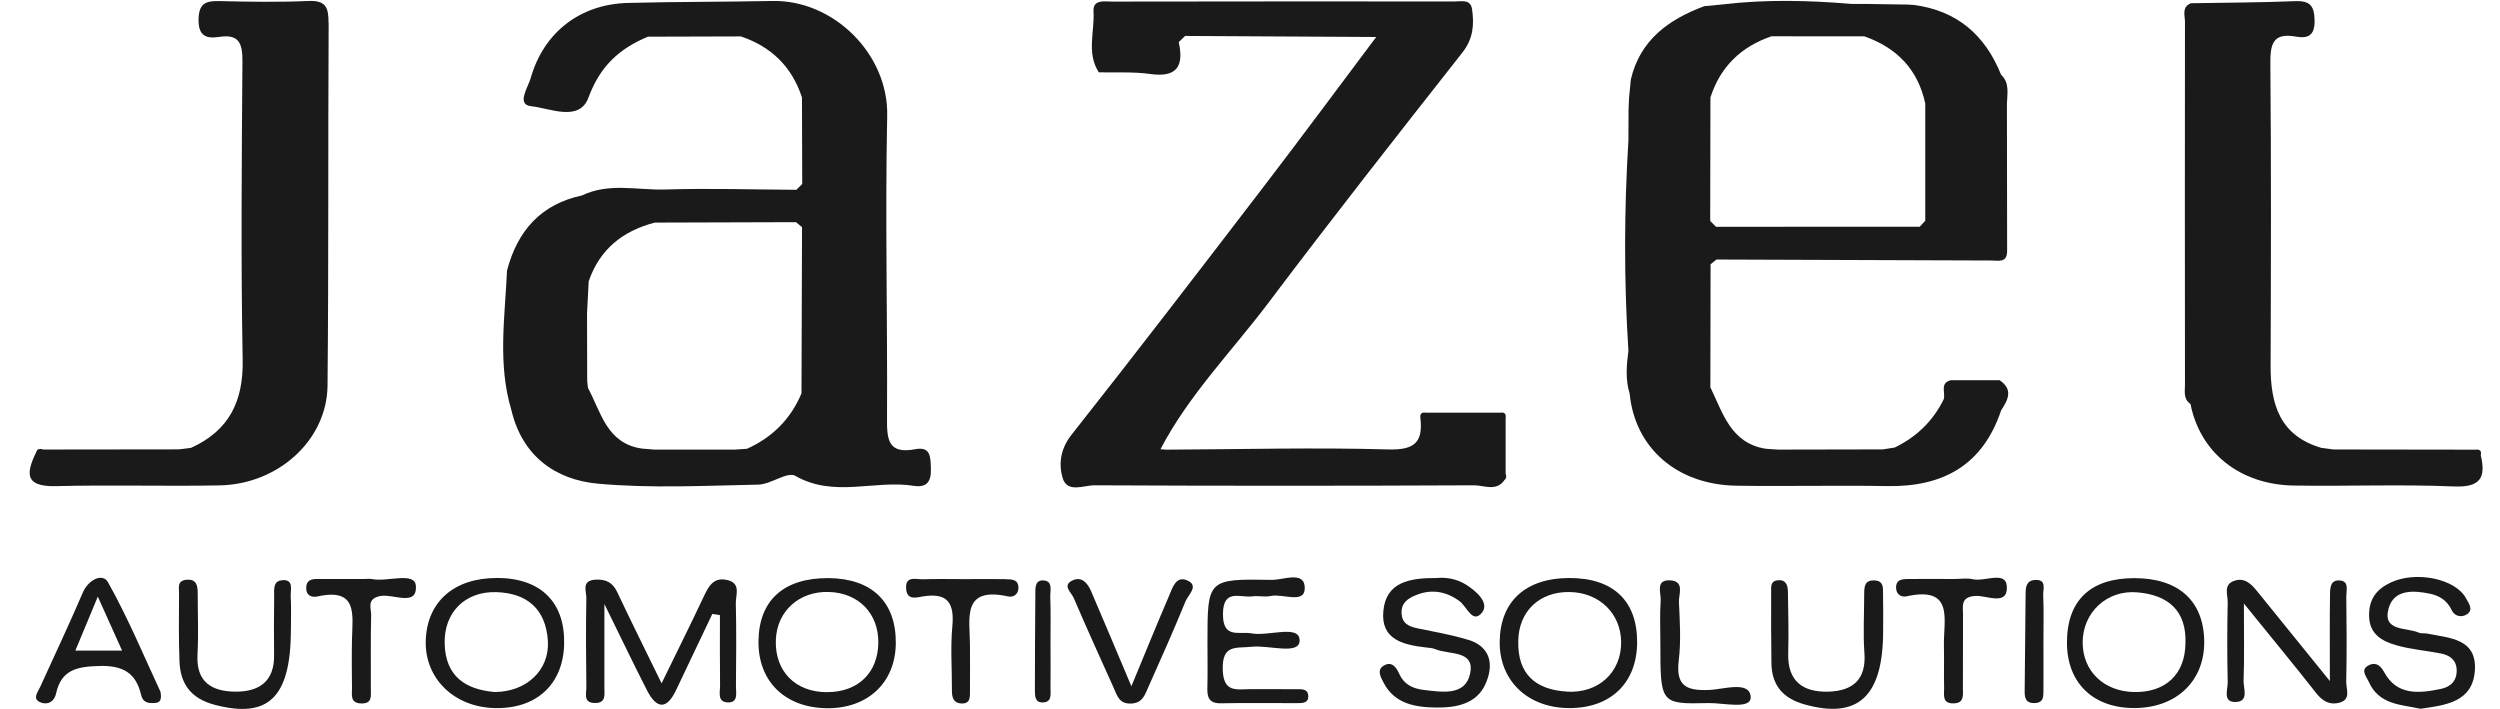 <svg width="148" height="42" viewBox="0 0 74 21" fill="none" xmlns="http://www.w3.org/2000/svg"><path d="M23.541 14.085C24.687 14.742 25.89 14.198 27.044 14.38C27.452 14.444 27.569 14.237 27.554 13.855C27.543 13.524 27.547 13.209 27.09 13.297C26.269 13.453 26.252 12.985 26.256 12.365C26.272 9.386 26.199 6.406 26.261 3.43C26.303 1.598 24.669 -0.008 22.866 0.029C21.436 0.058 20.007 0.049 18.577 0.087C17.169 0.126 16.092 0.958 15.708 2.314C15.633 2.581 15.273 3.099 15.723 3.144C16.277 3.201 17.151 3.623 17.421 2.883C17.761 1.956 18.337 1.437 19.177 1.086C20.094 1.084 21.012 1.082 21.93 1.078C22.831 1.382 23.442 1.976 23.738 2.885C23.74 3.739 23.742 4.592 23.746 5.446L23.572 5.618C22.279 5.611 20.987 5.569 19.696 5.609C18.873 5.635 18.027 5.399 17.229 5.785C16.006 6.044 15.317 6.836 15.008 8.006C14.946 9.388 14.726 10.774 15.138 12.142C15.458 13.496 16.438 14.204 17.703 14.317C19.272 14.46 20.862 14.376 22.444 14.345C22.819 14.337 23.307 13.95 23.543 14.085H23.541ZM22.109 13.284C21.988 13.292 21.866 13.299 21.745 13.308C20.952 13.308 20.157 13.308 19.363 13.308C19.241 13.297 19.118 13.288 18.996 13.277C17.959 13.125 17.794 12.204 17.403 11.482C17.361 11.46 17.325 11.438 17.306 11.416C17.326 11.44 17.361 11.461 17.403 11.482C17.396 11.414 17.389 11.346 17.381 11.279C17.379 10.613 17.378 9.948 17.376 9.282C17.392 8.964 17.409 8.646 17.425 8.328C17.749 7.381 18.431 6.836 19.38 6.589C20.773 6.585 22.166 6.58 23.561 6.576C23.621 6.626 23.682 6.675 23.74 6.724C23.735 8.364 23.729 10.002 23.724 11.643C23.405 12.405 22.861 12.946 22.111 13.284H22.109Z" fill="#1A1A1A" /><path d="M44.547 14.198C44.59 14.145 44.596 14.089 44.567 14.027V12.376C44.585 12.249 44.532 12.195 44.406 12.215H42.206C42.08 12.196 42.025 12.249 42.044 12.376C42.124 13.09 41.872 13.325 41.097 13.303C38.91 13.242 36.719 13.299 34.531 13.31C34.471 13.306 34.41 13.301 34.35 13.297C35.191 11.686 36.467 10.394 37.548 8.96C39.427 6.465 41.36 4.005 43.291 1.55C43.611 1.142 43.638 0.722 43.572 0.268C43.528 -0.031 43.256 0.043 43.055 0.043C39.678 0.042 36.301 0.04 32.924 0.047C32.703 0.047 32.346 -0.028 32.368 0.334C32.405 0.936 32.154 1.568 32.525 2.141C33.032 2.153 33.546 2.12 34.045 2.19C34.844 2.303 35.047 1.952 34.891 1.247C34.953 1.186 35.016 1.126 35.078 1.064L40.736 1.095C39.608 2.596 38.493 4.106 37.35 5.596C35.485 8.03 33.617 10.463 31.717 12.869C31.388 13.286 31.333 13.727 31.452 14.142C31.586 14.606 32.077 14.363 32.397 14.365C36.144 14.383 39.89 14.383 43.634 14.365C43.932 14.365 44.3 14.562 44.541 14.197L44.547 14.198Z" fill="#1A1A1A" /><path d="M9.724 0.672C9.726 0.228 9.649 0.007 9.134 0.029C8.254 0.067 7.371 0.054 6.49 0.032C6.088 0.023 5.887 0.102 5.877 0.572C5.868 1.064 6.102 1.151 6.486 1.093C7.082 1 7.179 1.292 7.176 1.815C7.155 4.759 7.128 7.704 7.183 10.648C7.207 11.886 6.777 12.747 5.653 13.257C5.536 13.271 5.417 13.286 5.3 13.301C3.958 13.303 2.616 13.304 1.274 13.306C1.213 13.279 1.157 13.282 1.102 13.317C0.811 13.921 0.639 14.416 1.659 14.39C3.268 14.348 4.881 14.398 6.492 14.368C8.236 14.337 9.679 13.028 9.695 11.414C9.73 7.832 9.708 4.25 9.728 0.667L9.724 0.672Z" fill="#1A1A1A" /><path d="M73.432 13.471C73.458 13.343 73.401 13.293 73.277 13.31L69.068 13.304C68.949 13.288 68.832 13.273 68.713 13.257C67.481 12.898 67.207 11.964 67.21 10.831C67.221 7.854 67.229 4.878 67.203 1.901C67.198 1.321 67.26 0.958 67.962 1.084C68.309 1.146 68.519 1.056 68.512 0.614C68.505 0.188 68.392 0.018 67.944 0.034C66.912 0.076 65.881 0.078 64.85 0.096C64.572 0.208 64.675 0.455 64.675 0.645C64.669 4.223 64.673 7.801 64.675 11.379C64.675 11.584 64.621 11.812 64.839 11.959C65.121 13.394 66.298 14.347 67.896 14.372C69.474 14.398 71.055 14.332 72.633 14.399C73.419 14.432 73.59 14.143 73.43 13.471H73.432Z" fill="#1A1A1A" /><path d="M21.543 17.173C21.116 17.063 20.97 17.363 20.819 17.683C20.438 18.493 20.038 19.292 19.583 20.226C19.105 19.246 18.677 18.391 18.27 17.526C18.131 17.232 17.924 17.14 17.619 17.158C17.2 17.186 17.359 17.504 17.356 17.703C17.339 18.584 17.346 19.466 17.356 20.345C17.358 20.53 17.257 20.806 17.61 20.809C17.944 20.811 17.89 20.564 17.89 20.358C17.89 19.63 17.89 18.903 17.89 17.879C18.407 18.93 18.769 19.687 19.151 20.433C19.429 20.976 19.729 21.027 20.012 20.427C20.369 19.676 20.727 18.924 21.084 18.173C21.159 18.184 21.235 18.197 21.31 18.208C21.31 18.901 21.305 19.596 21.314 20.288C21.316 20.48 21.223 20.777 21.537 20.791C21.863 20.806 21.782 20.508 21.784 20.316C21.791 19.495 21.8 18.676 21.78 17.855C21.775 17.615 21.939 17.273 21.543 17.173Z" fill="#1A1A1A" /><path d="M69.452 17.628C69.45 17.468 69.534 17.217 69.28 17.184C68.968 17.144 68.969 17.42 68.968 17.621C68.957 18.367 68.964 19.113 68.964 20.159C68.112 19.106 67.465 18.305 66.816 17.506C66.638 17.287 66.439 17.08 66.124 17.195C65.805 17.312 65.945 17.608 65.94 17.826C65.923 18.616 65.922 19.405 65.94 20.195C65.945 20.404 65.79 20.773 66.15 20.779C66.589 20.784 66.401 20.375 66.41 20.146C66.435 19.468 66.419 18.788 66.419 17.864C67.243 18.883 67.913 19.691 68.558 20.515C68.75 20.76 68.969 20.879 69.256 20.797C69.598 20.7 69.445 20.393 69.448 20.181C69.467 19.331 69.461 18.48 69.45 17.63L69.452 17.628Z" fill="#1A1A1A" /><path d="M24.515 17.112C23.197 17.107 22.464 17.769 22.451 18.979C22.438 20.162 23.225 20.939 24.455 20.963C25.676 20.985 26.505 20.213 26.516 19.043C26.526 17.814 25.806 17.12 24.515 17.112ZM24.483 20.489C23.539 20.489 22.93 19.866 22.965 18.939C22.998 18.09 23.654 17.496 24.532 17.522C25.417 17.547 26.011 18.162 25.998 19.032C25.985 19.921 25.393 20.489 24.481 20.487L24.483 20.489Z" fill="#1A1A1A" /><path d="M14.717 17.109C13.441 17.103 12.635 17.811 12.602 18.966C12.571 20.08 13.436 20.928 14.639 20.959C15.879 20.992 16.676 20.255 16.699 19.052C16.723 17.822 16.003 17.112 14.719 17.107L14.717 17.109ZM14.641 20.484C13.783 20.409 13.184 20.025 13.162 19.045C13.14 18.133 13.759 17.502 14.686 17.527C15.606 17.553 16.156 18.032 16.217 18.966C16.273 19.831 15.588 20.48 14.641 20.484Z" fill="#1A1A1A" /><path d="M63.17 17.113C61.866 17.115 61.177 17.782 61.182 19.036C61.188 20.234 61.978 20.978 63.221 20.958C64.442 20.938 65.258 20.142 65.245 18.985C65.231 17.784 64.484 17.111 63.17 17.113ZM64.689 19.053C64.675 19.959 64.1 20.501 63.172 20.484C62.27 20.468 61.645 19.863 61.647 19.011C61.649 18.137 62.355 17.458 63.258 17.533C64.165 17.608 64.73 18.064 64.689 19.055V19.053Z" fill="#1A1A1A" /><path d="M46.457 17.109C45.161 17.109 44.404 17.798 44.391 18.994C44.378 20.142 45.21 20.945 46.424 20.959C47.662 20.974 48.45 20.226 48.459 19.025C48.468 17.791 47.757 17.109 46.457 17.109ZM46.38 20.471C45.455 20.416 44.914 19.954 44.941 18.968C44.954 18.094 45.569 17.509 46.461 17.524C47.337 17.537 47.978 18.158 47.986 19.005C47.993 19.893 47.32 20.53 46.38 20.473V20.471Z" fill="#1A1A1A" /><path d="M71.864 18.756C71.774 18.738 71.674 18.76 71.593 18.725C71.224 18.564 70.511 18.699 70.704 18.005C70.864 17.438 71.447 17.471 71.94 17.577C72.211 17.635 72.439 17.778 72.567 18.056C72.659 18.255 72.875 18.284 73.026 18.18C73.224 18.043 73.072 17.855 72.992 17.707C72.681 17.129 71.516 16.893 70.772 17.239C70.348 17.436 70.118 17.73 70.125 18.226C70.132 18.767 70.5 18.974 70.911 19.094C71.344 19.222 71.803 19.255 72.249 19.343C72.504 19.392 72.703 19.524 72.717 19.817C72.734 20.146 72.542 20.332 72.249 20.392C71.606 20.526 70.948 20.594 70.571 19.895C70.43 19.632 70.258 19.599 70.077 19.714C69.871 19.846 70.052 20.036 70.119 20.188C70.419 20.86 71.067 20.855 71.648 20.979C72.394 20.873 73.197 20.782 73.257 19.837C73.315 18.906 72.511 18.886 71.862 18.758L71.864 18.756Z" fill="#1A1A1A" /><path d="M43.446 18.936C42.956 18.786 42.448 18.7 41.945 18.596C41.682 18.541 41.49 18.438 41.486 18.133C41.482 17.835 41.682 17.709 41.917 17.614C42.38 17.425 42.817 17.508 43.205 17.797C43.422 17.957 43.589 18.48 43.868 18.131C44.093 17.848 43.707 17.504 43.397 17.307C43.102 17.12 42.773 17.085 42.53 17.109C41.718 17.105 41.027 17.23 40.947 18.084C40.866 18.943 41.548 19.087 42.217 19.166C42.307 19.177 42.404 19.181 42.484 19.215C42.888 19.387 43.665 19.237 43.515 19.938C43.373 20.607 42.684 20.486 42.133 20.42C41.808 20.382 41.552 20.25 41.416 19.943C41.318 19.72 41.173 19.559 40.938 19.716C40.744 19.846 40.883 20.067 40.952 20.203C41.274 20.832 41.892 20.936 42.501 20.943C43.082 20.951 43.704 20.848 43.972 20.243C44.218 19.691 44.139 19.144 43.451 18.934L43.446 18.936Z" fill="#1A1A1A" /><path d="M38.389 20.4C37.933 20.398 37.478 20.4 37.023 20.398C36.613 20.398 36.209 20.524 36.193 19.811C36.176 19.058 36.597 19.195 37.048 19.144C37.555 19.087 38.476 19.404 38.469 18.952C38.462 18.479 37.555 18.839 37.052 18.749C36.674 18.681 36.198 18.917 36.2 18.179C36.2 17.405 36.718 17.703 37.072 17.652C37.252 17.627 37.443 17.68 37.617 17.641C37.97 17.564 38.614 17.886 38.621 17.415C38.63 16.881 37.986 17.169 37.648 17.164C35.741 17.131 35.741 17.148 35.741 18.996C35.741 19.451 35.75 19.907 35.738 20.362C35.73 20.643 35.792 20.823 36.131 20.817C36.889 20.804 37.648 20.813 38.409 20.813C38.562 20.813 38.736 20.808 38.725 20.596C38.714 20.387 38.537 20.402 38.391 20.4H38.389Z" fill="#1A1A1A" /><path d="M3.195 17.233C3.04 16.956 2.617 17.151 2.451 17.541C2.047 18.479 1.614 19.404 1.189 20.333C1.118 20.49 0.952 20.678 1.184 20.784C1.387 20.877 1.603 20.791 1.661 20.523C1.815 19.819 2.29 19.731 2.937 19.713C3.632 19.693 4.025 19.912 4.177 20.57C4.232 20.81 4.404 20.819 4.59 20.808C4.733 20.799 4.797 20.715 4.749 20.473C4.27 19.446 3.797 18.305 3.197 17.235L3.195 17.233ZM2.23 19.258C2.431 18.775 2.625 18.307 2.895 17.66C3.173 18.277 3.378 18.733 3.614 19.258H2.232H2.23Z" fill="#1A1A1A" /><path d="M8.366 17.175C8.068 17.186 8.117 17.467 8.115 17.668C8.108 18.244 8.106 18.82 8.113 19.394C8.123 20.179 7.66 20.479 6.962 20.473C6.267 20.466 5.802 20.188 5.846 19.378C5.879 18.774 5.852 18.166 5.852 17.561C5.852 17.328 5.815 17.131 5.512 17.162C5.234 17.189 5.302 17.412 5.3 17.57C5.294 18.235 5.289 18.902 5.312 19.568C5.336 20.244 5.651 20.676 6.351 20.861C7.942 21.281 8.605 20.65 8.611 18.646C8.611 18.314 8.624 17.979 8.605 17.646C8.594 17.464 8.706 17.158 8.369 17.171L8.366 17.175Z" fill="#1A1A1A" /><path d="M55.5 17.182C55.18 17.157 55.18 17.383 55.18 17.603C55.18 18.18 55.145 18.758 55.187 19.332C55.244 20.126 54.829 20.453 54.118 20.473C53.366 20.493 52.907 20.166 52.931 19.336C52.949 18.729 52.931 18.122 52.922 17.515C52.92 17.317 52.86 17.147 52.613 17.177C52.397 17.202 52.426 17.389 52.426 17.526C52.421 18.224 52.426 18.923 52.434 19.621C52.441 20.285 52.776 20.672 53.419 20.852C55.003 21.294 55.739 20.614 55.741 18.678C55.741 18.314 55.747 17.948 55.738 17.584C55.734 17.413 55.765 17.202 55.502 17.182H55.5Z" fill="#1A1A1A" /><path d="M35.151 17.184C34.809 17.026 34.706 17.399 34.604 17.637C34.248 18.465 33.909 19.301 33.489 20.314C33.048 19.27 32.679 18.387 32.3 17.507C32.2 17.275 32.03 17.05 31.754 17.177C31.428 17.325 31.712 17.537 31.781 17.698C32.161 18.582 32.558 19.46 32.955 20.338C33.063 20.575 33.118 20.851 33.5 20.824C33.822 20.802 33.886 20.568 33.981 20.36C34.361 19.509 34.741 18.657 35.094 17.794C35.171 17.608 35.495 17.341 35.154 17.186L35.151 17.184Z" fill="#1A1A1A" /><path d="M29.774 17.142C29.349 17.138 28.927 17.142 28.503 17.142C28.11 17.142 27.717 17.133 27.324 17.146C27.11 17.153 26.782 17.029 26.823 17.445C26.856 17.782 27.146 17.681 27.318 17.654C28.055 17.535 28.253 17.853 28.189 18.544C28.13 19.173 28.181 19.813 28.177 20.448C28.177 20.654 28.227 20.813 28.459 20.823C28.73 20.833 28.711 20.627 28.711 20.448C28.713 19.994 28.715 19.541 28.711 19.087C28.708 18.312 28.459 17.352 29.838 17.654C29.993 17.689 30.137 17.599 30.145 17.413C30.154 17.149 29.955 17.146 29.772 17.146L29.774 17.142Z" fill="#1A1A1A" /><path d="M11.028 17.142C10.94 17.125 10.847 17.14 10.755 17.138C10.302 17.138 9.847 17.138 9.393 17.138C9.231 17.138 9.086 17.164 9.066 17.359C9.04 17.604 9.198 17.699 9.399 17.655C10.6 17.389 10.434 18.204 10.419 18.915C10.408 19.398 10.415 19.882 10.419 20.367C10.419 20.57 10.359 20.811 10.691 20.822C11.035 20.833 10.975 20.583 10.977 20.381C10.982 19.656 10.967 18.93 10.986 18.206C10.991 18.005 10.843 17.734 11.242 17.645C11.622 17.559 12.359 17.979 12.309 17.335C12.277 16.919 11.476 17.226 11.026 17.143L11.028 17.142Z" fill="#1A1A1A" /><path d="M58.394 17.145C58.222 17.105 58.032 17.138 57.851 17.138C57.398 17.138 56.943 17.134 56.489 17.138C56.304 17.14 56.111 17.151 56.125 17.416C56.136 17.611 56.292 17.683 56.438 17.65C57.855 17.341 57.524 18.354 57.54 19.098C57.55 19.52 57.535 19.945 57.546 20.369C57.55 20.562 57.478 20.824 57.82 20.82C58.149 20.817 58.102 20.575 58.102 20.369C58.102 19.643 58.102 18.917 58.105 18.191C58.105 17.931 58.027 17.668 58.477 17.639C58.798 17.619 59.44 17.95 59.402 17.356C59.372 16.884 58.745 17.226 58.396 17.145H58.394Z" fill="#1A1A1A" /><path d="M50.591 20.422C49.907 20.453 49.6 20.296 49.691 19.546C49.761 18.979 49.723 18.396 49.697 17.822C49.686 17.592 49.874 17.204 49.441 17.178C48.986 17.153 49.172 17.553 49.156 17.776C49.127 18.199 49.147 18.625 49.147 19.049C49.147 20.824 49.147 20.846 50.564 20.811C51.008 20.8 51.838 21.016 51.82 20.63C51.796 20.142 51.017 20.405 50.591 20.424V20.422Z" fill="#1A1A1A" /><path d="M60.225 17.168C59.983 17.186 59.959 17.38 59.958 17.564C59.947 18.533 59.939 19.504 59.93 20.473C59.928 20.678 59.978 20.822 60.23 20.811C60.499 20.799 60.484 20.61 60.486 20.433C60.49 19.948 60.486 19.462 60.486 18.978C60.486 18.522 60.499 18.067 60.479 17.614C60.471 17.44 60.596 17.138 60.223 17.168H60.225Z" fill="#1A1A1A" /><path d="M31.095 19.018C31.095 18.564 31.105 18.111 31.088 17.659C31.083 17.475 31.18 17.175 30.854 17.18C30.624 17.186 30.647 17.438 30.646 17.606C30.637 18.542 30.635 19.479 30.633 20.415C30.633 20.596 30.629 20.811 30.887 20.791C31.143 20.773 31.094 20.544 31.095 20.376C31.101 19.923 31.095 19.471 31.095 19.018Z" fill="#1A1A1A" /><path d="M59.197 11.253C58.714 11.253 58.23 11.253 57.747 11.253C57.401 11.34 57.601 11.633 57.531 11.825C57.213 12.467 56.727 12.935 56.083 13.247C55.966 13.266 55.849 13.284 55.732 13.302C54.696 13.302 53.657 13.306 52.62 13.308C52.498 13.299 52.377 13.289 52.255 13.282C51.225 13.11 50.999 12.223 50.627 11.465C50.627 10.251 50.631 9.035 50.633 7.821L50.809 7.682C53.522 7.693 56.237 7.704 58.95 7.711C59.142 7.711 59.402 7.788 59.411 7.448C59.409 5.991 59.407 4.535 59.405 3.078C59.411 2.777 59.495 2.458 59.232 2.212C58.76 1.036 57.926 0.312 56.646 0.146C56.584 0.142 56.52 0.138 56.458 0.135C56.038 0.129 55.615 0.122 55.195 0.116C55.065 0.116 54.935 0.116 54.805 0.116C53.533 0.01 52.258 -0.021 50.988 0.131C50.807 0.149 50.624 0.166 50.443 0.184C49.392 0.577 48.55 1.18 48.273 2.349C48.254 2.532 48.238 2.714 48.22 2.897C48.214 3.012 48.211 3.128 48.205 3.243C48.205 3.548 48.205 3.853 48.201 4.161C48.073 6.236 48.068 8.311 48.201 10.384C48.145 10.808 48.108 11.233 48.238 11.653C48.395 13.264 49.642 14.352 51.405 14.377C52.895 14.399 54.385 14.363 55.873 14.388C57.522 14.416 58.691 13.763 59.232 12.15C59.429 11.845 59.603 11.54 59.195 11.258L59.197 11.253ZM52.438 1.074C53.354 1.074 54.271 1.074 55.187 1.076C56.145 1.414 56.771 2.054 56.988 3.064C56.988 4.221 56.988 5.376 56.988 6.534C56.933 6.592 56.879 6.651 56.824 6.711C54.814 6.711 52.803 6.711 50.794 6.713C50.737 6.656 50.681 6.6 50.622 6.541C50.624 5.322 50.627 4.102 50.629 2.883C50.924 1.972 51.536 1.382 52.436 1.074H52.438Z" fill="#1A1A1A" /></svg>